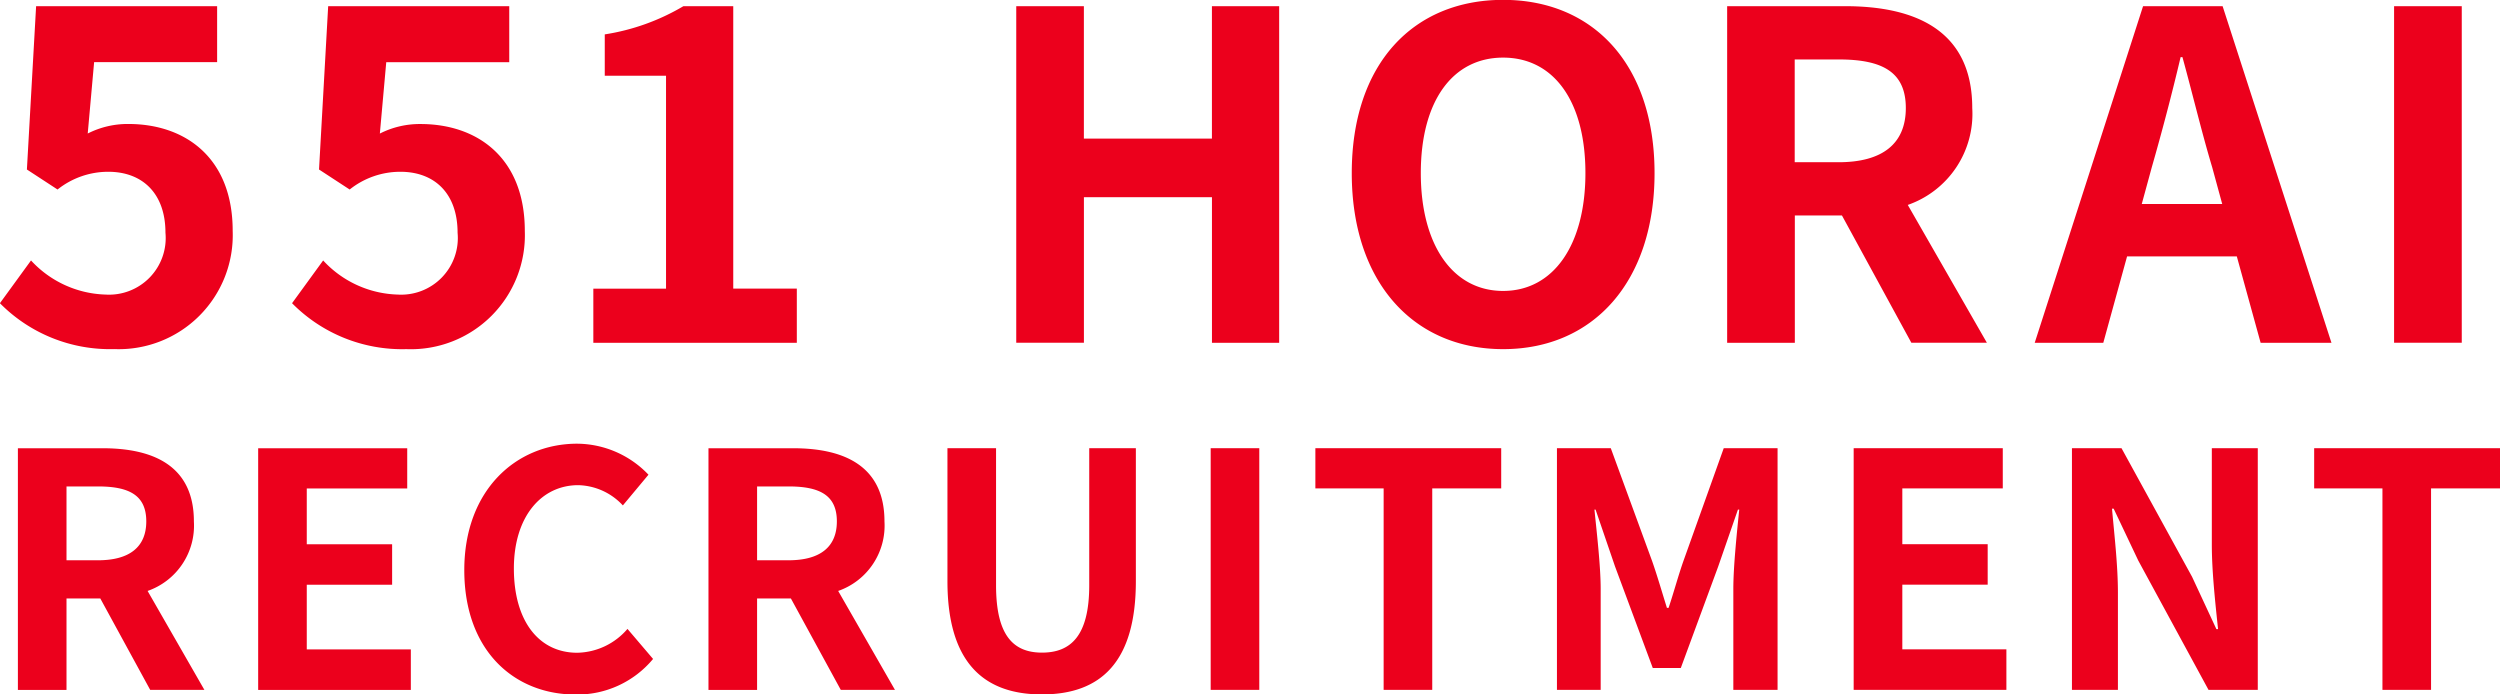 <svg xmlns="http://www.w3.org/2000/svg" width="180" height="50" viewBox="0 0 180 50">
  <defs>
    <style>
      .cls-1 {
        fill: #ec001c;
        fill-rule: evenodd;
      }
    </style>
  </defs>
  <path id="img_0_color.svg" class="cls-1" d="M79.994,129.8l2.239-3.078a7.593,7.593,0,0,0,5.367,2.456,4.079,4.079,0,0,0,4.313-4.453c0-2.817-1.646-4.388-4.115-4.388a5.85,5.85,0,0,0-3.655,1.277l-2.206-1.441L82.6,108.414H95.633v4.028H86.777l-0.461,5.141a6.336,6.336,0,0,1,2.93-.687c4.083,0,7.507,2.423,7.507,7.695a8.211,8.211,0,0,1-8.527,8.513A11.135,11.135,0,0,1,79.994,129.8Zm21.034,0,2.239-3.078a7.589,7.589,0,0,0,5.366,2.456,4.079,4.079,0,0,0,4.313-4.453c0-2.817-1.646-4.388-4.116-4.388a5.849,5.849,0,0,0-3.654,1.277l-2.206-1.441,0.658-11.756h13.038v4.028H107.81l-0.461,5.141a6.335,6.335,0,0,1,2.93-.687c4.083,0,7.507,2.423,7.507,7.695a8.211,8.211,0,0,1-8.527,8.513A11.131,11.131,0,0,1,101.028,129.8Zm21.692-1.048h5.234V113.424h-4.411v-2.979a15.868,15.868,0,0,0,5.663-2.031h3.588v20.335h4.577v3.9H122.72v-3.9Zm30.447-20.335h4.872v9.529h9.219v-9.529H172.1v24.232h-4.839V122.167h-9.219v10.479h-4.872V108.414Zm24.16,12.018c0-7.892,4.444-12.476,10.9-12.476s10.9,4.617,10.9,12.476-4.445,12.672-10.9,12.672S177.327,128.291,177.327,120.432Zm16.823,0c0-5.207-2.3-8.318-5.926-8.318s-5.926,3.111-5.926,8.318c0,5.174,2.3,8.481,5.926,8.481S194.15,125.606,194.15,120.432Zm23.469,12.214-5-9.169h-3.391v9.169h-4.873V108.414h8.494c5.1,0,9.153,1.769,9.153,7.335a6.938,6.938,0,0,1-4.642,6.975l5.695,9.922h-5.432Zm-8.4-13h3.16c3.128,0,4.84-1.31,4.84-3.9,0-2.619-1.712-3.5-4.84-3.5h-3.16v7.4Zm31.831,6.778h-7.9l-1.713,6.222H226.5l7.8-24.232h5.729l7.836,24.232h-5.1ZM240,122.659l-0.724-2.653c-0.757-2.521-1.416-5.3-2.14-7.924h-0.132c-0.625,2.652-1.349,5.4-2.074,7.924l-0.724,2.653H240Zm12.374-14.245h4.873v24.232h-4.873V108.414ZM90.816,157.643l-3.593-6.583H84.788v6.583h-3.5v-17.4h6.1c3.664,0,6.572,1.27,6.572,5.267a4.981,4.981,0,0,1-3.333,5.007l4.09,7.124h-3.9Zm-6.028-9.334h2.269c2.246,0,3.475-.94,3.475-2.8,0-1.881-1.229-2.516-3.475-2.516H84.788v5.313Zm13.8-8.064H109.32v2.892h-7.233v4.02h6.146v2.915h-6.146v4.655h7.493v2.916H98.588v-17.4Zm14.841,8.77c0-5.737,3.711-9.1,8.132-9.1a7.152,7.152,0,0,1,5.129,2.233l-1.844,2.211a4.516,4.516,0,0,0-3.214-1.458c-2.648,0-4.633,2.257-4.633,6,0,3.785,1.8,6.066,4.562,6.066a4.877,4.877,0,0,0,3.617-1.717l1.843,2.163a7.1,7.1,0,0,1-5.578,2.563C117.022,157.972,113.429,154.821,113.429,149.015Zm27.109,8.628-3.593-6.583H134.51v6.583h-3.5v-17.4h6.1c3.665,0,6.572,1.27,6.572,5.267a4.981,4.981,0,0,1-3.333,5.007l4.089,7.124h-3.9Zm-6.028-9.334h2.27c2.245,0,3.474-.94,3.474-2.8,0-1.881-1.229-2.516-3.474-2.516h-2.27v5.313Zm13.706,1.5v-9.569h3.5v9.875c0,3.62,1.253,4.843,3.309,4.843,2.08,0,3.4-1.223,3.4-4.843v-9.875h3.357v9.569c0,5.783-2.483,8.158-6.761,8.158C150.769,157.972,148.216,155.6,148.216,149.814Zm18.953-9.569h3.5v17.4h-3.5v-17.4Zm12.455,2.892h-4.917v-2.892h13.38v2.892h-4.965v14.506h-3.5V143.137Zm12.477-2.892h3.876l2.979,8.135c0.378,1.081.709,2.233,1.063,3.362h0.119c0.378-1.129.685-2.281,1.064-3.362l2.907-8.135h3.876v17.4H204.8v-7.265c0-1.646.259-4.067,0.425-5.713h-0.095l-1.418,4.091-2.694,7.312H199l-2.718-7.312-1.4-4.091H194.8c0.165,1.646.449,4.067,0.449,5.713v7.265H192.1v-17.4Zm21.363,0H224.2v2.892h-7.233v4.02h6.146v2.915h-6.146v4.655h7.493v2.916H213.464v-17.4Zm15.715,0h3.57l5.082,9.263,1.749,3.762H239.7c-0.189-1.81-.449-4.115-0.449-6.089v-6.936h3.309v17.4h-3.546l-5.058-9.31-1.773-3.738h-0.119c0.166,1.88.426,4.067,0.426,6.065v6.983h-3.31v-17.4Zm22.357,2.892H246.62v-2.892H260v2.892h-4.964v14.506h-3.5V143.137Z" transform="translate(-80 -107.969)"/>
</svg>
